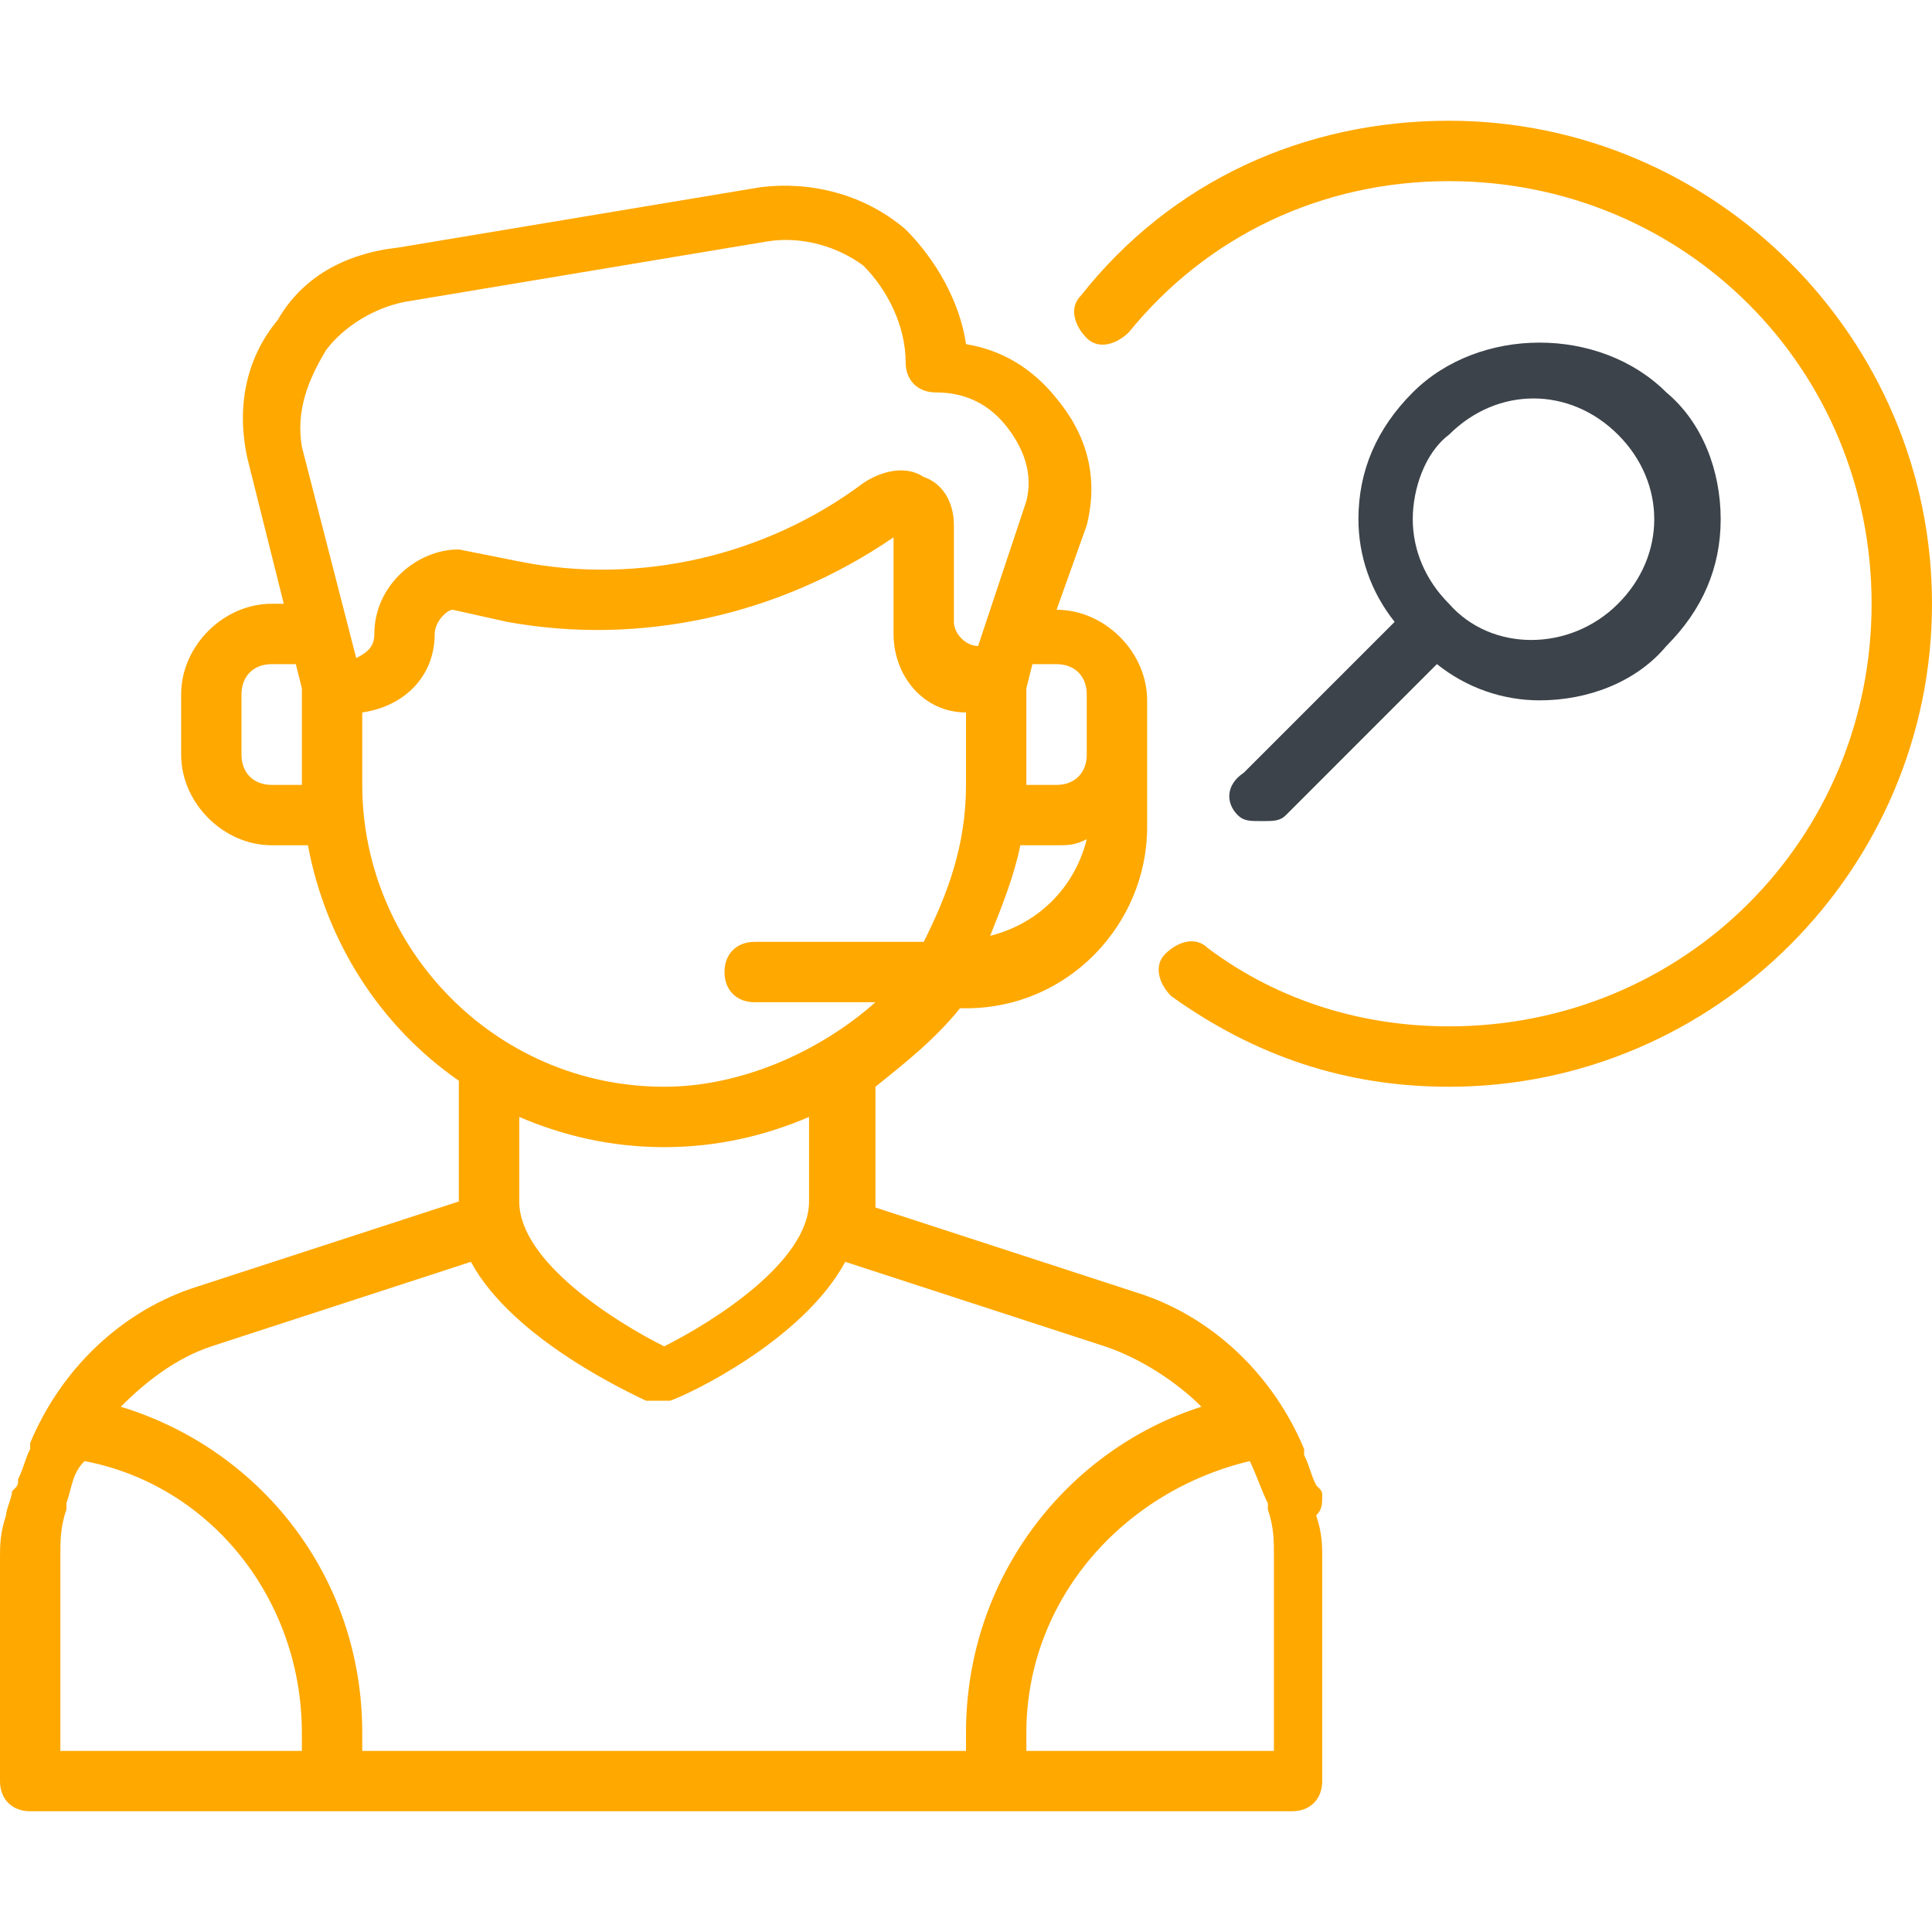 <svg width="58" height="58" viewBox="0 0 58 58" fill="none" xmlns="http://www.w3.org/2000/svg">
<g clip-path="url(#clip0_2_237)">
<path d="M39.694 44.95C39.694 44.769 39.694 44.769 39.513 44.588C39.331 44.225 39.331 44.044 39.15 43.681V43.5C38.244 41.325 36.431 39.513 34.075 38.788L26.281 36.25V32.625C27.188 31.9 28.094 31.175 28.819 30.269H29C32.081 30.269 34.438 27.731 34.438 24.831V21.025C34.438 19.575 33.169 18.306 31.719 18.306L32.625 15.769C32.987 14.319 32.625 13.05 31.719 11.963C30.994 11.056 30.087 10.513 29 10.331C28.819 9.063 28.094 7.794 27.188 6.888C25.919 5.8 24.288 5.438 22.837 5.619L11.963 7.431C10.331 7.613 9.062 8.338 8.338 9.606C7.431 10.694 7.069 12.144 7.431 13.775L8.519 18.125H8.156C6.706 18.125 5.438 19.394 5.438 20.844V22.656C5.438 24.106 6.706 25.375 8.156 25.375H9.244C9.787 28.275 11.419 30.813 13.775 32.444V36.069L5.981 38.606C3.625 39.331 1.812 41.144 0.906 43.319V43.5C0.725 43.863 0.725 44.044 0.544 44.406C0.544 44.588 0.544 44.588 0.362 44.769C0.362 44.95 0.181 45.313 0.181 45.494C0 46.038 0 46.4 0 46.763V53.469C0 54.013 0.362 54.375 0.906 54.375H38.788C39.331 54.375 39.694 54.013 39.694 53.469V46.763C39.694 46.4 39.694 46.038 39.513 45.494C39.694 45.313 39.694 45.131 39.694 44.95ZM29.725 28.094C30.087 27.188 30.45 26.281 30.631 25.375H31.719C32.081 25.375 32.263 25.375 32.625 25.194C32.263 26.644 31.175 27.731 29.725 28.094ZM31.719 19.938C32.263 19.938 32.625 20.3 32.625 20.844V22.656C32.625 23.2 32.263 23.563 31.719 23.563H30.812V20.844V20.663L30.994 19.938H31.719ZM9.787 10.513C10.331 9.788 11.238 9.244 12.144 9.063L23.019 7.25C24.106 7.069 25.194 7.431 25.919 7.975C26.644 8.7 27.188 9.788 27.188 10.875C27.188 11.419 27.55 11.781 28.094 11.781C29 11.781 29.725 12.144 30.269 12.869C30.812 13.594 30.994 14.319 30.812 15.044L29.363 19.394C29 19.394 28.637 19.031 28.637 18.669V15.769C28.637 15.044 28.275 14.5 27.731 14.319C27.188 13.956 26.462 14.138 25.919 14.5C23.019 16.675 19.212 17.581 15.588 16.856L13.775 16.494C12.506 16.494 11.238 17.581 11.238 19.031C11.238 19.394 11.056 19.575 10.694 19.756L9.062 13.413C8.881 12.325 9.244 11.419 9.787 10.513ZM9.062 23.563H8.156C7.612 23.563 7.25 23.2 7.25 22.656V20.844C7.25 20.3 7.612 19.938 8.156 19.938H8.881L9.062 20.663V23.563ZM10.875 23.563V21.388C12.144 21.206 13.05 20.3 13.05 19.031C13.05 18.669 13.412 18.306 13.594 18.306L15.225 18.669C19.212 19.394 23.381 18.488 26.825 16.131V19.031C26.825 20.3 27.731 21.388 29 21.388V23.563C29 25.375 28.456 26.825 27.731 28.275H22.656C22.113 28.275 21.75 28.638 21.75 29.181C21.75 29.725 22.113 30.088 22.656 30.088H26.281C24.65 31.538 22.294 32.625 19.938 32.625C14.863 32.625 10.875 28.456 10.875 23.563ZM19.938 34.438C21.569 34.438 23.019 34.075 24.288 33.531V36.069C24.288 37.881 21.387 39.694 19.938 40.419C18.488 39.694 15.588 37.881 15.588 36.069V33.531C16.856 34.075 18.306 34.438 19.938 34.438ZM6.344 40.419L14.137 37.881C15.406 40.238 19.031 41.869 19.394 42.05H20.119C20.663 41.869 24.106 40.238 25.375 37.881L33.169 40.419C34.256 40.781 35.344 41.506 36.069 42.231C32.081 43.5 29 47.306 29 52.019V52.563H10.875V52.019C10.875 47.306 7.794 43.5 3.625 42.231C4.35 41.506 5.256 40.781 6.344 40.419ZM1.812 52.563V46.763C1.812 46.219 1.812 45.856 1.994 45.313V45.131C2.175 44.588 2.175 44.225 2.538 43.863C6.344 44.588 9.062 48.031 9.062 52.019V52.563H1.812ZM38.062 52.563H30.812V52.019C30.812 48.031 33.712 44.769 37.519 43.863C37.7 44.225 37.881 44.769 38.062 45.131V45.313C38.244 45.856 38.244 46.219 38.244 46.763V52.563H38.062Z" fill="#FFA800"/>
<path d="M43.5 3.625C39.15 3.625 35.162 5.438 32.444 8.881C32.081 9.244 32.262 9.787 32.625 10.15C32.987 10.512 33.531 10.331 33.894 9.969C36.25 7.069 39.694 5.438 43.5 5.438C50.569 5.438 56.187 11.056 56.187 18.125C56.187 25.194 50.569 30.812 43.5 30.812C40.962 30.812 38.425 30.087 36.25 28.456C35.887 28.094 35.344 28.275 34.981 28.637C34.619 29 34.8 29.544 35.162 29.906C37.7 31.719 40.419 32.625 43.5 32.625C51.475 32.625 58 26.1 58 18.125C58 10.15 51.475 3.625 43.5 3.625Z" fill="#FFA800"/>
<path d="M37.156 24.469C37.337 24.65 37.519 24.65 37.881 24.65C38.243 24.65 38.425 24.65 38.606 24.469L43.137 19.937C44.044 20.662 45.131 21.025 46.218 21.025C47.669 21.025 49.118 20.481 50.025 19.394C51.112 18.306 51.656 17.037 51.656 15.587C51.656 14.137 51.112 12.687 50.025 11.781C48.031 9.787 44.406 9.787 42.412 11.781C41.325 12.869 40.781 14.137 40.781 15.587C40.781 16.675 41.144 17.762 41.868 18.669L37.337 23.2C36.794 23.562 36.794 24.106 37.156 24.469ZM43.5 13.05C44.225 12.325 45.131 11.962 46.037 11.962C46.944 11.962 47.85 12.325 48.575 13.05C49.3 13.775 49.662 14.681 49.662 15.587C49.662 16.494 49.3 17.4 48.575 18.125C47.125 19.575 44.769 19.575 43.5 18.125C42.775 17.4 42.412 16.494 42.412 15.587C42.412 14.681 42.775 13.594 43.5 13.05Z" fill="#3C434A"/>
</g>
<defs>
<clipPath id="clip0_2_237">
<rect width="58" height="58" fill="white"/>
</clipPath>
</defs>
</svg>
